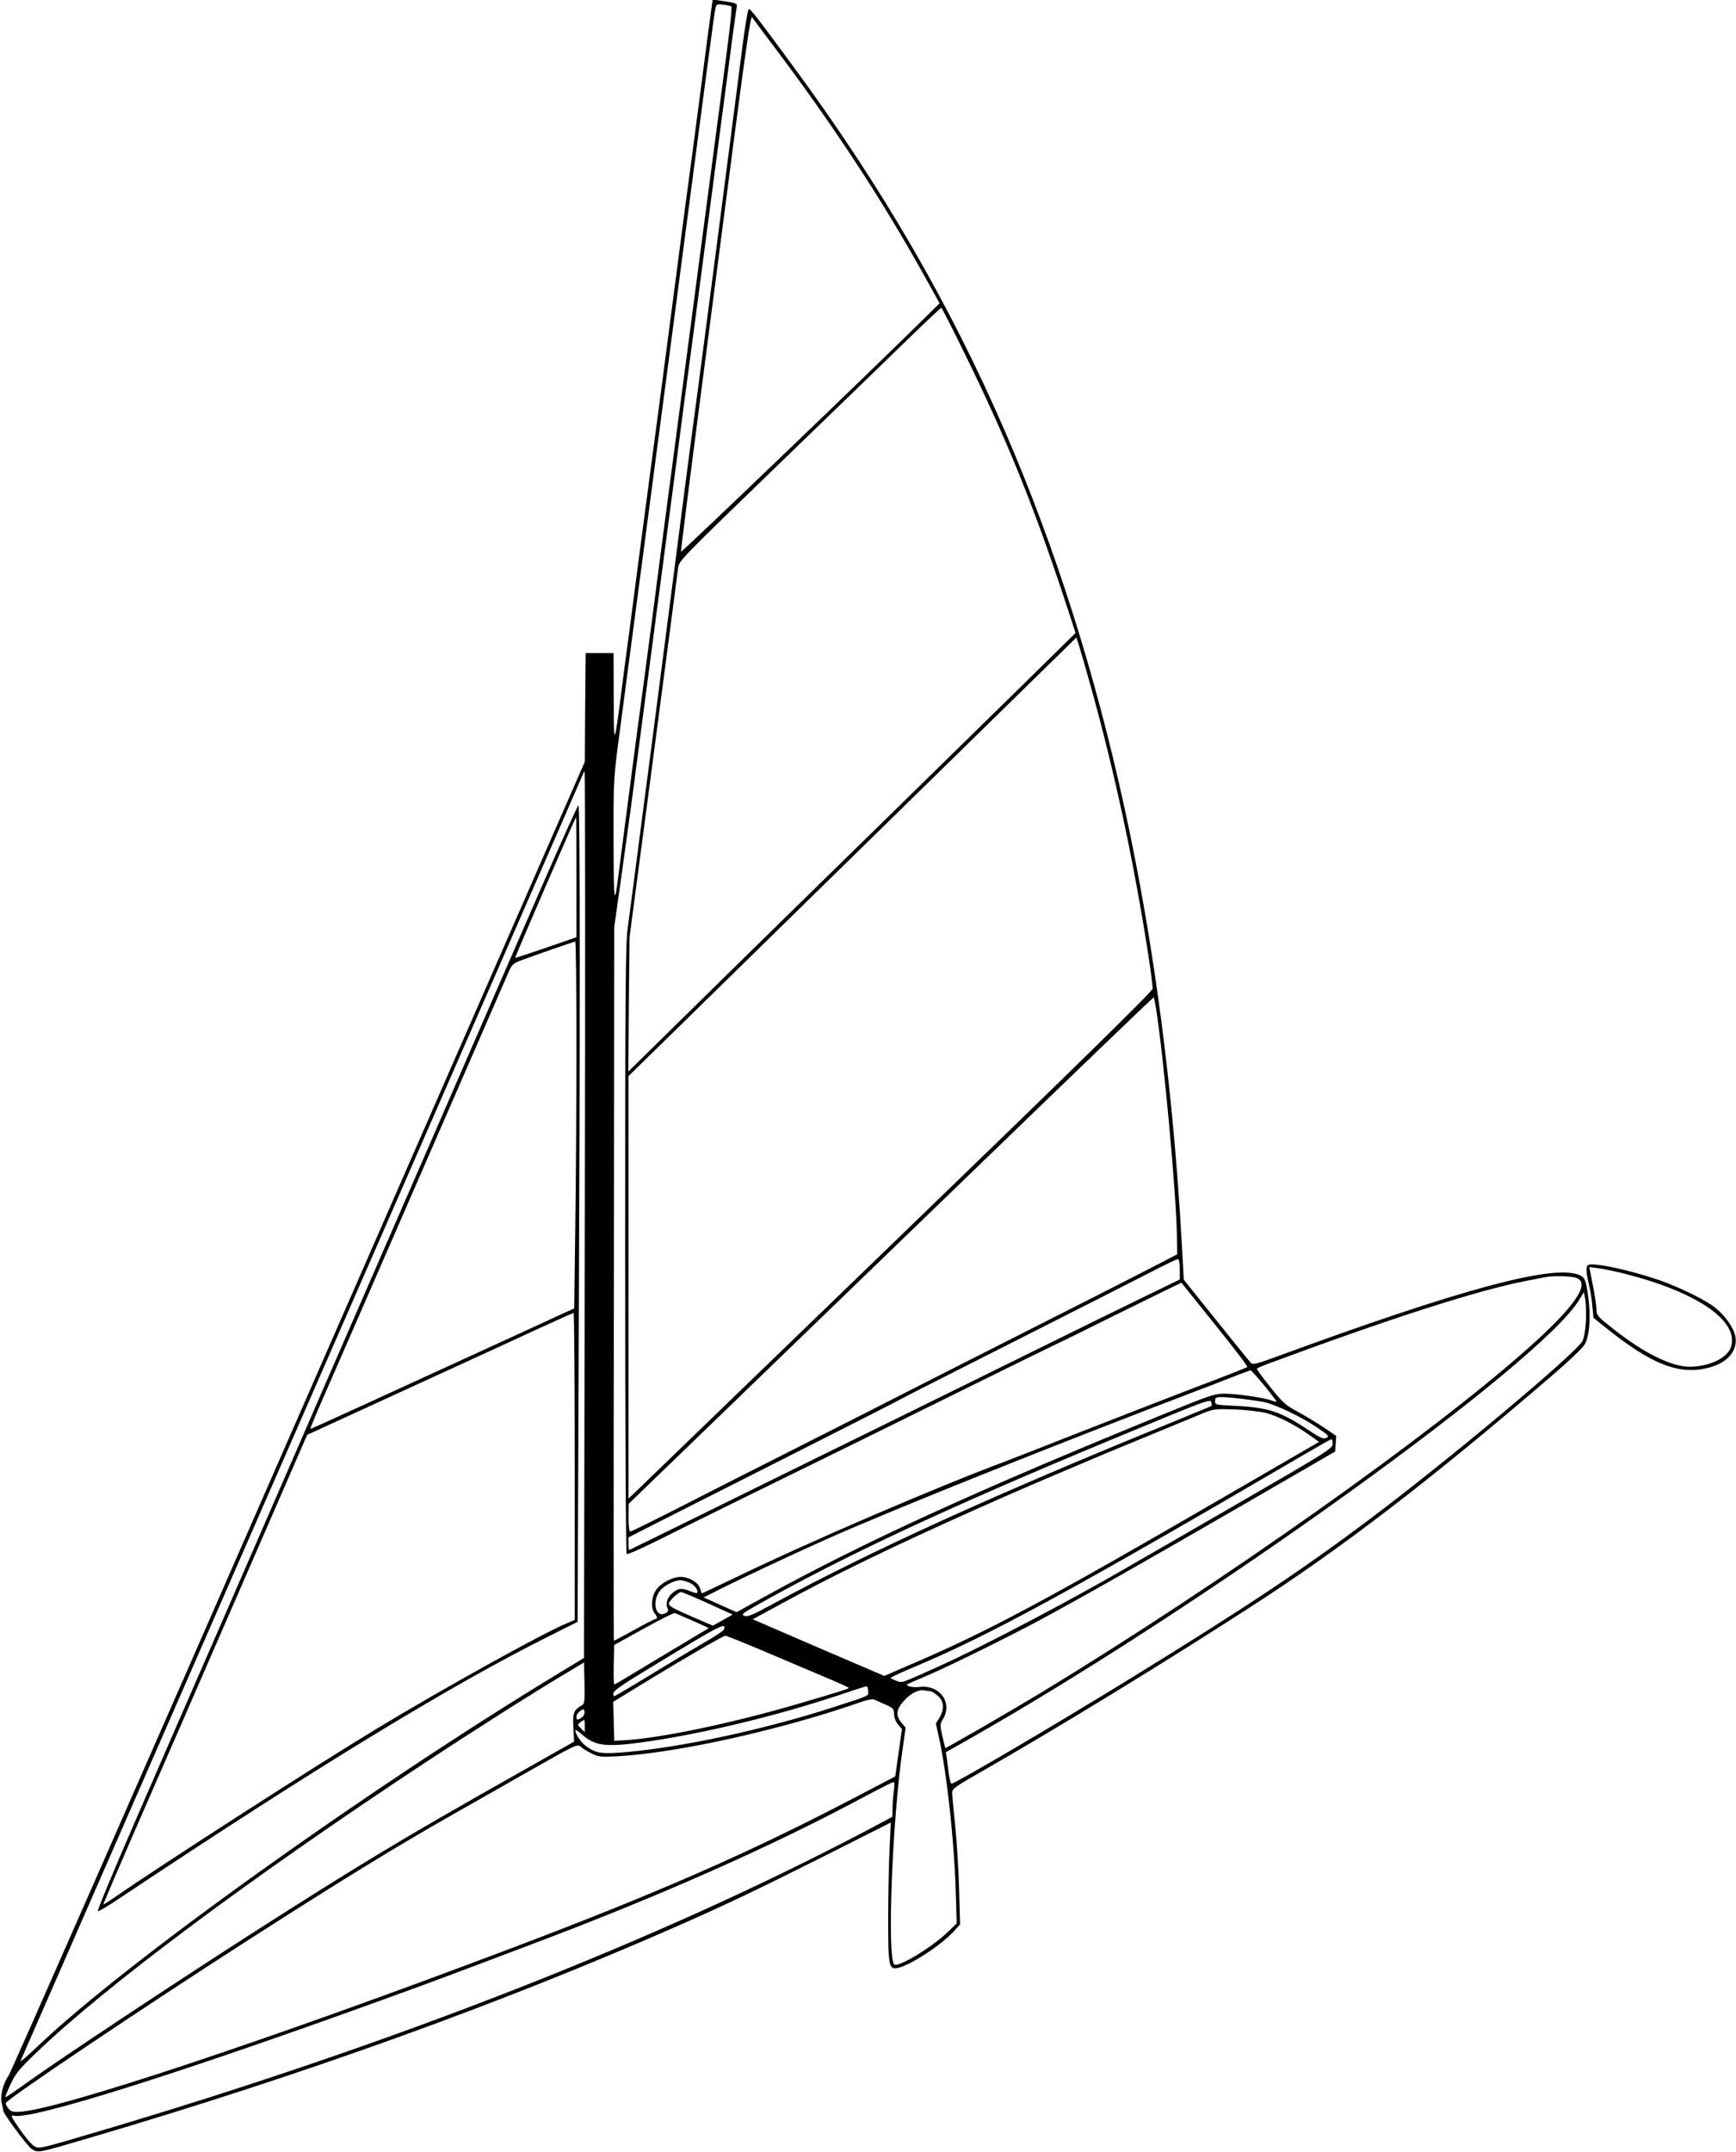 <?xml version="1.0" standalone="no"?>
<!DOCTYPE svg PUBLIC "-//W3C//DTD SVG 20010904//EN"
 "http://www.w3.org/TR/2001/REC-SVG-20010904/DTD/svg10.dtd">
<svg version="1.0" xmlns="http://www.w3.org/2000/svg"
 width="1033pt" height="1280pt" viewBox="0 0 1033 1280"
 preserveAspectRatio="xMidYMid meet">
<g transform="translate(0,1280) scale(0.1,-0.1)"
fill="#000000" stroke="none">
<path d="M4236 12769 c-3 -19 -33 -243 -66 -499 -33 -256 -65 -494 -70 -530
-5 -36 -37 -274 -70 -530 -68 -521 -132 -1009 -155 -1175 -8 -60 -39 -299 -70
-530 -30 -231 -59 -451 -64 -490 -6 -38 -24 -178 -41 -310 -45 -354 -48 -358
-48 -55 l-1 265 -83 0 -83 0 -3 -323 -2 -323 -1701 -3887 c-935 -2138 -1712
-3904 -1726 -3925 -36 -52 -54 -126 -42 -171 5 -20 9 -37 8 -38 -8 -10 145
-216 171 -232 39 -23 33 -24 335 65 1271 373 2459 801 3515 1266 290 128 470
214 858 409 l403 203 -8 -162 c-4 -89 -8 -274 -8 -412 0 -283 4 -302 58 -291
72 15 254 133 329 214 l41 45 -6 211 c-3 116 -14 285 -23 376 -10 91 -18 178
-18 194 -1 26 11 35 209 148 429 246 1075 641 1580 968 528 341 1057 746 1774
1362 103 88 188 169 201 191 29 50 37 173 20 288 -14 101 -20 114 -61 128
-164 57 -715 -93 -1793 -489 -114 -42 -142 -49 -152 -38 -7 7 -100 122 -206
254 l-194 242 -12 218 c-103 1838 -452 3441 -1050 4824 -328 758 -737 1463
-1262 2175 -220 299 -255 344 -265 341 -5 -1 -24 -115 -41 -252 -37 -286 -63
-492 -168 -1299 -42 -319 -83 -632 -91 -695 -30 -218 -135 -1025 -140 -1070
-3 -25 -33 -254 -66 -510 -33 -256 -91 -706 -130 -1000 -38 -294 -76 -583 -84
-642 -13 -92 -15 -355 -15 -1912 0 -1072 4 -1807 9 -1810 5 -4 92 35 193 85
187 94 626 310 1053 519 132 65 483 237 779 384 296 146 541 266 542 266 2 0
147 71 321 158 175 86 339 167 365 179 l48 23 199 -248 c110 -136 197 -250
193 -254 -4 -3 -137 -56 -297 -116 -159 -61 -463 -179 -675 -262 -212 -84
-419 -164 -460 -180 -418 -156 -1159 -474 -1614 -694 -110 -53 -200 -95 -200
-94 -1 2 -6 16 -11 32 -12 35 -66 66 -115 66 -49 0 -120 -38 -147 -79 -27 -40
-31 -107 -8 -137 17 -22 19 -34 6 -34 -5 0 -62 -29 -126 -65 -65 -36 -120 -65
-122 -65 -2 0 -2 955 0 2123 l2 2122 43 305 c23 168 49 357 58 420 89 674 216
1643 265 2010 32 250 68 520 79 600 18 132 52 390 225 1705 30 231 57 428 59
437 4 18 -6 21 -96 34 l-47 6 -5 -33z m116 -8 c5 -4 -10 -142 -32 -306 -22
-165 -64 -489 -95 -720 -30 -231 -62 -469 -70 -530 -8 -60 -37 -283 -65 -495
-28 -212 -78 -590 -111 -840 -33 -250 -80 -608 -104 -795 -25 -187 -49 -374
-55 -415 -16 -112 -117 -886 -136 -1035 -28 -230 -32 -211 -33 166 -1 337 1
381 24 560 49 371 149 1131 305 2312 33 248 105 796 160 1217 55 421 103 781
106 800 16 106 10 96 57 92 23 -2 45 -7 49 -11z m249 -232 c351 -465 641 -906
894 -1360 l96 -173 -78 -77 c-272 -270 -1458 -1408 -1461 -1401 -1 5 49 404
112 888 63 483 156 1200 207 1592 67 512 96 709 104 700 5 -8 62 -84 126 -169z
m1146 -1846 c240 -490 397 -875 574 -1407 43 -131 79 -239 79 -241 0 -1 -489
-481 -1087 -1066 -599 -585 -1197 -1172 -1331 -1304 l-243 -239 3 399 4 400
142 1075 c78 591 144 1096 147 1121 6 45 12 50 617 635 335 324 685 662 776
751 92 89 170 162 173 162 3 1 69 -128 146 -286z m758 -2018 c103 -375 193
-772 264 -1165 49 -270 93 -557 89 -582 -2 -17 -475 -480 -1523 -1492 -836
-808 -1537 -1485 -1557 -1504 l-38 -36 0 1256 0 1257 1333 1305 1332 1304 18
-56 c10 -32 47 -160 82 -287z m-3025 -3091 l-5 -2636 -140 -85 c-1141 -691
-2592 -1729 -3114 -2228 -57 -55 -102 -93 -99 -85 4 8 756 1729 1673 3825 917
2096 1670 3818 1673 3828 2 9 7 17 11 17 3 0 4 -1186 1 -2636z m3399 1226 c46
-292 119 -1085 124 -1343 l2 -118 -125 -65 c-69 -36 -379 -194 -690 -351 -311
-157 -659 -334 -775 -393 -115 -59 -408 -208 -650 -330 -242 -122 -567 -287
-721 -366 -155 -79 -287 -144 -293 -144 -7 0 -11 28 -11 83 l1 82 466 450
c257 248 959 926 1561 1508 602 582 1096 1057 1098 1055 1 -2 7 -33 13 -68z
m141 -1550 l0 -61 -212 -103 c-117 -57 -375 -183 -573 -281 -787 -388 -1060
-522 -1280 -630 -126 -62 -450 -221 -719 -354 -269 -132 -490 -241 -492 -241
-2 0 -4 17 -4 38 l0 37 133 68 c72 37 431 218 797 403 366 185 679 344 695
354 17 10 325 166 685 348 360 182 720 365 800 406 80 42 151 76 158 76 8 0
12 -19 12 -60z m2359 -51 c88 -31 -5 -168 -282 -415 -578 -516 -1828 -1400
-2896 -2049 -187 -113 -573 -336 -576 -333 -1 2 -9 34 -18 72 -14 65 -14 71 4
100 60 99 -21 208 -143 191 -37 -5 -82 7 -68 17 3 2 52 24 110 48 122 51 501
238 681 335 263 142 625 348 1179 668 l575 333 3 46 3 47 -77 52 c-43 28 -112
70 -155 93 -68 37 -87 53 -160 145 -46 57 -82 106 -80 110 2 3 38 19 80 34
724 268 1226 429 1513 486 57 11 112 22 123 24 42 9 153 7 184 -4z m58 -259
c-3 -51 -11 -98 -20 -116 -38 -73 -796 -708 -1275 -1067 -392 -294 -723 -515
-1412 -939 -438 -270 -1047 -628 -1068 -628 -5 0 -12 26 -16 58 -4 31 -9 73
-12 93 l-6 36 138 78 c1405 797 3409 2240 3632 2615 l27 44 8 -44 c4 -25 6
-83 4 -130z m-1914 -382 c42 -51 74 -94 73 -96 -2 -1 -16 2 -32 8 -41 16 -209
40 -280 40 -55 0 -89 -11 -340 -114 -1147 -468 -1802 -768 -2400 -1097 l-161
-89 -98 44 -98 44 99 50 c134 67 423 203 629 295 392 175 1380 570 2285 914
52 20 127 49 165 64 39 15 73 27 76 28 4 1 41 -41 82 -91z m-138 -78 c50 -6
113 -15 140 -21 70 -16 217 -86 310 -149 73 -49 77 -54 57 -63 -18 -8 -35 -1
-104 45 -166 111 -239 135 -430 145 -126 6 -128 6 -128 30 0 27 14 28 155 13z
m-177 -44 c-2 -1 -106 -44 -233 -96 -1054 -429 -1781 -759 -2376 -1081 -119
-65 -150 -78 -169 -71 -21 8 -14 14 69 61 519 293 1147 586 2111 986 583 242
594 246 598 223 2 -11 2 -21 0 -22z m326 -41 c74 -20 171 -70 253 -128 l62
-44 -552 -320 c-1080 -627 -1430 -814 -1899 -1013 l-136 -59 -392 168 -391
169 131 71 c346 190 710 366 1220 593 197 88 315 139 715 308 50 21 189 79
310 128 121 50 254 105 295 122 73 30 78 30 200 26 69 -3 152 -13 184 -21z
m396 -184 c0 -27 -28 -45 -622 -388 -343 -198 -675 -390 -738 -425 -330 -186
-763 -411 -985 -511 -234 -105 -215 -98 -251 -85 -19 7 -34 14 -34 18 0 3 68
34 151 69 443 187 930 452 2289 1247 96 56 178 103 183 103 4 1 7 -12 7 -28z
m-3824 -827 c30 -14 53 -48 41 -60 -2 -2 -20 3 -40 11 -51 21 -72 19 -108 -13
-30 -27 -40 -61 -25 -93 5 -11 -1 -19 -18 -27 -52 -23 -76 60 -36 126 21 35
87 71 128 72 13 0 39 -7 58 -16z m106 -121 l148 -67 -59 -33 -59 -33 -119 51
c-123 54 -143 65 -143 81 0 14 57 68 72 68 7 0 79 -30 160 -67z m-92 -103 c52
-23 96 -43 97 -44 1 -1 -28 -19 -65 -40 -37 -22 -162 -97 -279 -167 -116 -71
-214 -129 -217 -129 -4 0 -5 53 -4 118 l3 117 175 97 c96 53 180 95 185 93 6
-2 53 -22 105 -45z m187 -54 c-3 -7 -58 -44 -124 -81 -65 -38 -209 -124 -320
-192 -111 -68 -205 -123 -208 -123 -3 0 -5 8 -5 19 0 13 60 55 223 153 420
256 452 272 434 224z m229 -124 c115 -49 278 -118 361 -153 84 -35 153 -66
153 -69 0 -6 -39 -18 -300 -95 -396 -116 -825 -206 -1040 -217 l-55 -3 -3 116
-3 116 165 101 c231 142 489 292 502 292 7 0 106 -40 220 -88z m-1072 -325
c-50 -28 -57 -45 -52 -133 l4 -84 -375 -212 c-647 -365 -892 -513 -1546 -931
-455 -292 -1120 -732 -1320 -875 -77 -55 -141 -99 -143 -97 -2 2 12 36 31 77
29 63 50 89 153 188 414 397 1275 1040 2309 1722 297 196 645 417 835 530
l115 69 3 -122 c2 -106 0 -124 -14 -132z m1702 84 c1 -31 19 -23 -222 -101
-399 -128 -879 -232 -1217 -262 -150 -13 -182 -8 -243 38 -29 21 -68 83 -59
93 3 2 21 -11 41 -29 74 -64 136 -73 340 -46 351 47 811 157 1199 287 77 26
145 48 150 48 6 1 10 -12 11 -28z m371 -1 c6 0 25 -12 42 -26 38 -31 42 -81
11 -132 l-21 -34 20 -91 c46 -215 88 -599 98 -900 l6 -198 -54 -52 c-94 -91
-296 -213 -318 -192 -43 44 -12 851 49 1274 l19 134 -24 29 c-37 44 -33 80 16
133 42 46 87 67 124 59 11 -2 25 -4 32 -4z m-269 -79 c47 -21 52 -26 52 -56 0
-20 9 -45 23 -62 l24 -28 -20 -141 -20 -141 -251 -131 c-616 -322 -1152 -557
-2015 -884 -1443 -546 -2719 -971 -2948 -980 -37 -2 -49 2 -64 21 -10 13 -17
27 -14 32 20 32 813 565 1430 961 567 364 893 564 1235 758 85 48 286 162 445
253 282 160 291 164 310 147 11 -10 40 -28 65 -40 41 -21 54 -22 155 -17 358
20 982 159 1455 325 30 11 62 16 70 13 8 -4 39 -17 68 -30z m-1805 -76 c-25
-19 -33 -18 -33 4 0 10 10 25 23 34 20 14 22 13 25 -5 2 -11 -5 -26 -15 -33z
m17 -52 l0 -37 -22 22 c-23 23 -23 23 -4 38 26 19 26 19 26 -23z m1839 -385
c-4 -29 -8 -76 -8 -104 l-1 -51 -152 -81 c-1242 -654 -2816 -1271 -4573 -1791
-366 -108 -351 -104 -383 -86 -16 10 -54 55 -86 102 -52 75 -55 83 -33 78 103
-26 972 247 2187 687 274 99 409 149 900 335 759 286 1418 578 1965 871 94 50
175 91 181 92 7 0 8 -17 3 -52z"/>
<path d="M3233 7548 c-111 -255 -423 -971 -693 -1593 -271 -621 -536 -1231
-590 -1355 -53 -124 -234 -538 -400 -920 -166 -382 -353 -812 -416 -955 -62
-143 -214 -492 -337 -775 -123 -283 -220 -517 -215 -519 5 -2 69 36 141 85
1128 752 1949 1254 2533 1546 l181 91 6 1500 c9 2013 9 3357 -1 3357 -4 0 -98
-208 -209 -462z m197 35 l0 -358 -182 -63 c-99 -34 -182 -61 -183 -60 -2 3
359 837 363 838 1 0 2 -161 2 -357z m0 -1000 c0 -340 -3 -831 -7 -1092 l-6
-474 -71 -32 c-39 -18 -179 -82 -311 -143 -830 -381 -1184 -542 -1188 -542 -3
0 30 80 73 178 43 97 306 701 585 1342 279 641 515 1184 525 1206 15 34 27 45
62 58 85 32 323 115 331 115 4 1 7 -277 7 -616z m-10 -2506 l0 -913 -52 -22
c-141 -59 -735 -388 -1128 -626 -359 -217 -1298 -821 -1559 -1003 -35 -24 -64
-43 -66 -41 -1 2 87 208 196 458 285 653 266 609 658 1510 l359 825 133 61
c74 34 244 112 379 174 529 242 702 322 880 404 102 47 188 85 193 86 4 0 7
-411 7 -913z"/>
<path d="M9448 5274 c-12 -11 -10 -46 6 -111 8 -32 18 -90 21 -130 l7 -72 86
-69 c267 -212 428 -273 602 -227 112 30 172 102 156 187 -9 50 -63 125 -122
171 -61 48 -221 125 -339 165 -183 62 -398 106 -417 86z m217 -50 c432 -109
682 -280 636 -434 -20 -67 -128 -119 -247 -120 -106 0 -270 80 -449 221 -98
77 -105 84 -105 118 -1 20 -8 72 -16 116 -9 44 -18 93 -21 109 l-6 29 54 -7
c30 -4 99 -18 154 -32z"/>
</g>
</svg>